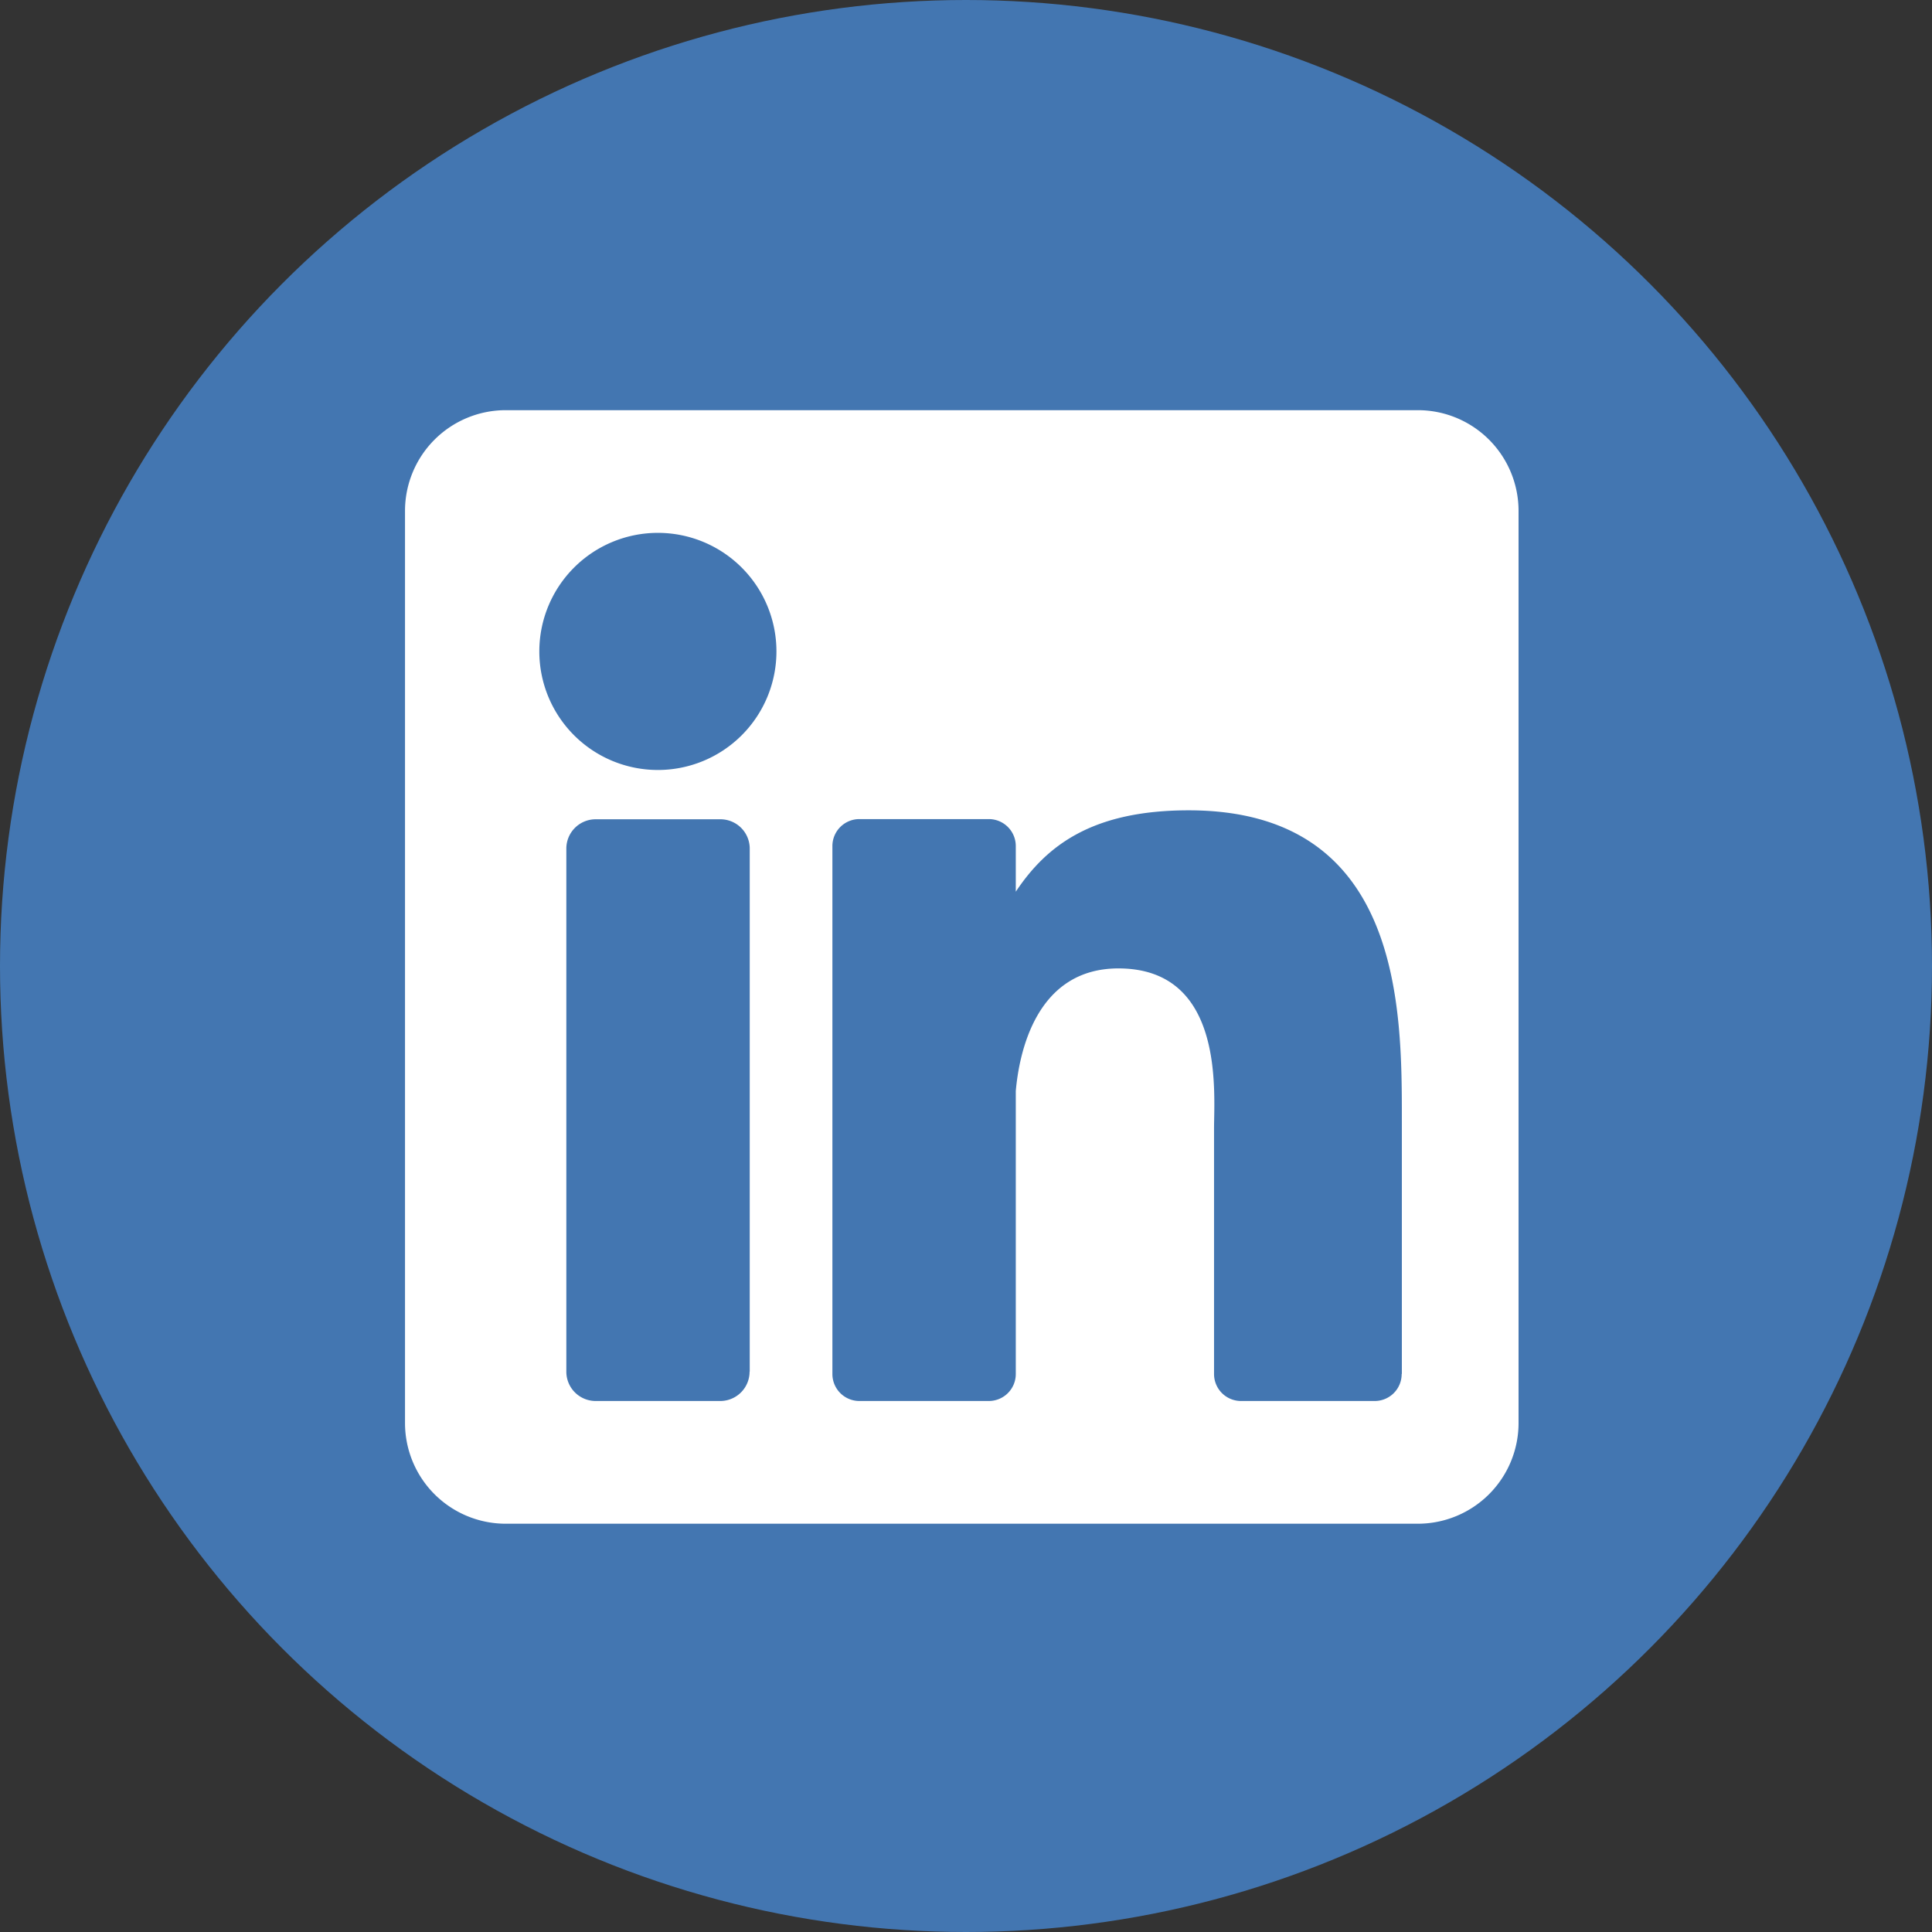 <svg xmlns="http://www.w3.org/2000/svg" width="52" height="52" viewBox="0 0 52 52"><rect x="0" y="0" width="52" height="52" fill="#333333" stroke="none"/><g transform="translate(-0.227 -0.088)"><g transform="translate(0 0)"><circle cx="26" cy="26" r="26" transform="translate(0.227 0.088)" fill="#4376b1"/><path d="M136.729,109.468H112.18a2.711,2.711,0,0,0-2.711,2.711v24.549a2.711,2.711,0,0,0,2.711,2.711h24.549a2.711,2.711,0,0,0,2.711-2.711V112.179a2.711,2.711,0,0,0-2.711-2.711Zm-17.986,25.879a.789.789,0,0,1-.789.789H114.6a.789.789,0,0,1-.789-.789V121.268a.789.789,0,0,1,.789-.789h3.358a.789.789,0,0,1,.789.789v14.078Zm-2.468-16.195a3.191,3.191,0,1,1,3.191-3.191,3.191,3.191,0,0,1-3.191,3.191Zm20.019,16.258a.725.725,0,0,1-.725.726h-3.6a.726.726,0,0,1-.725-.726v-6.6c0-.985.289-4.317-2.574-4.317-2.221,0-2.672,2.281-2.762,3.3v7.617a.726.726,0,0,1-.725.726h-3.485a.726.726,0,0,1-.726-.726V121.2a.726.726,0,0,1,.726-.726h3.485a.726.726,0,0,1,.725.726v1.228c.824-1.236,2.048-2.19,4.653-2.19,5.77,0,5.738,5.391,5.738,8.354v6.814h0Z" transform="translate(-98.341 -98.34)" fill="#fff"/></g></g></svg>